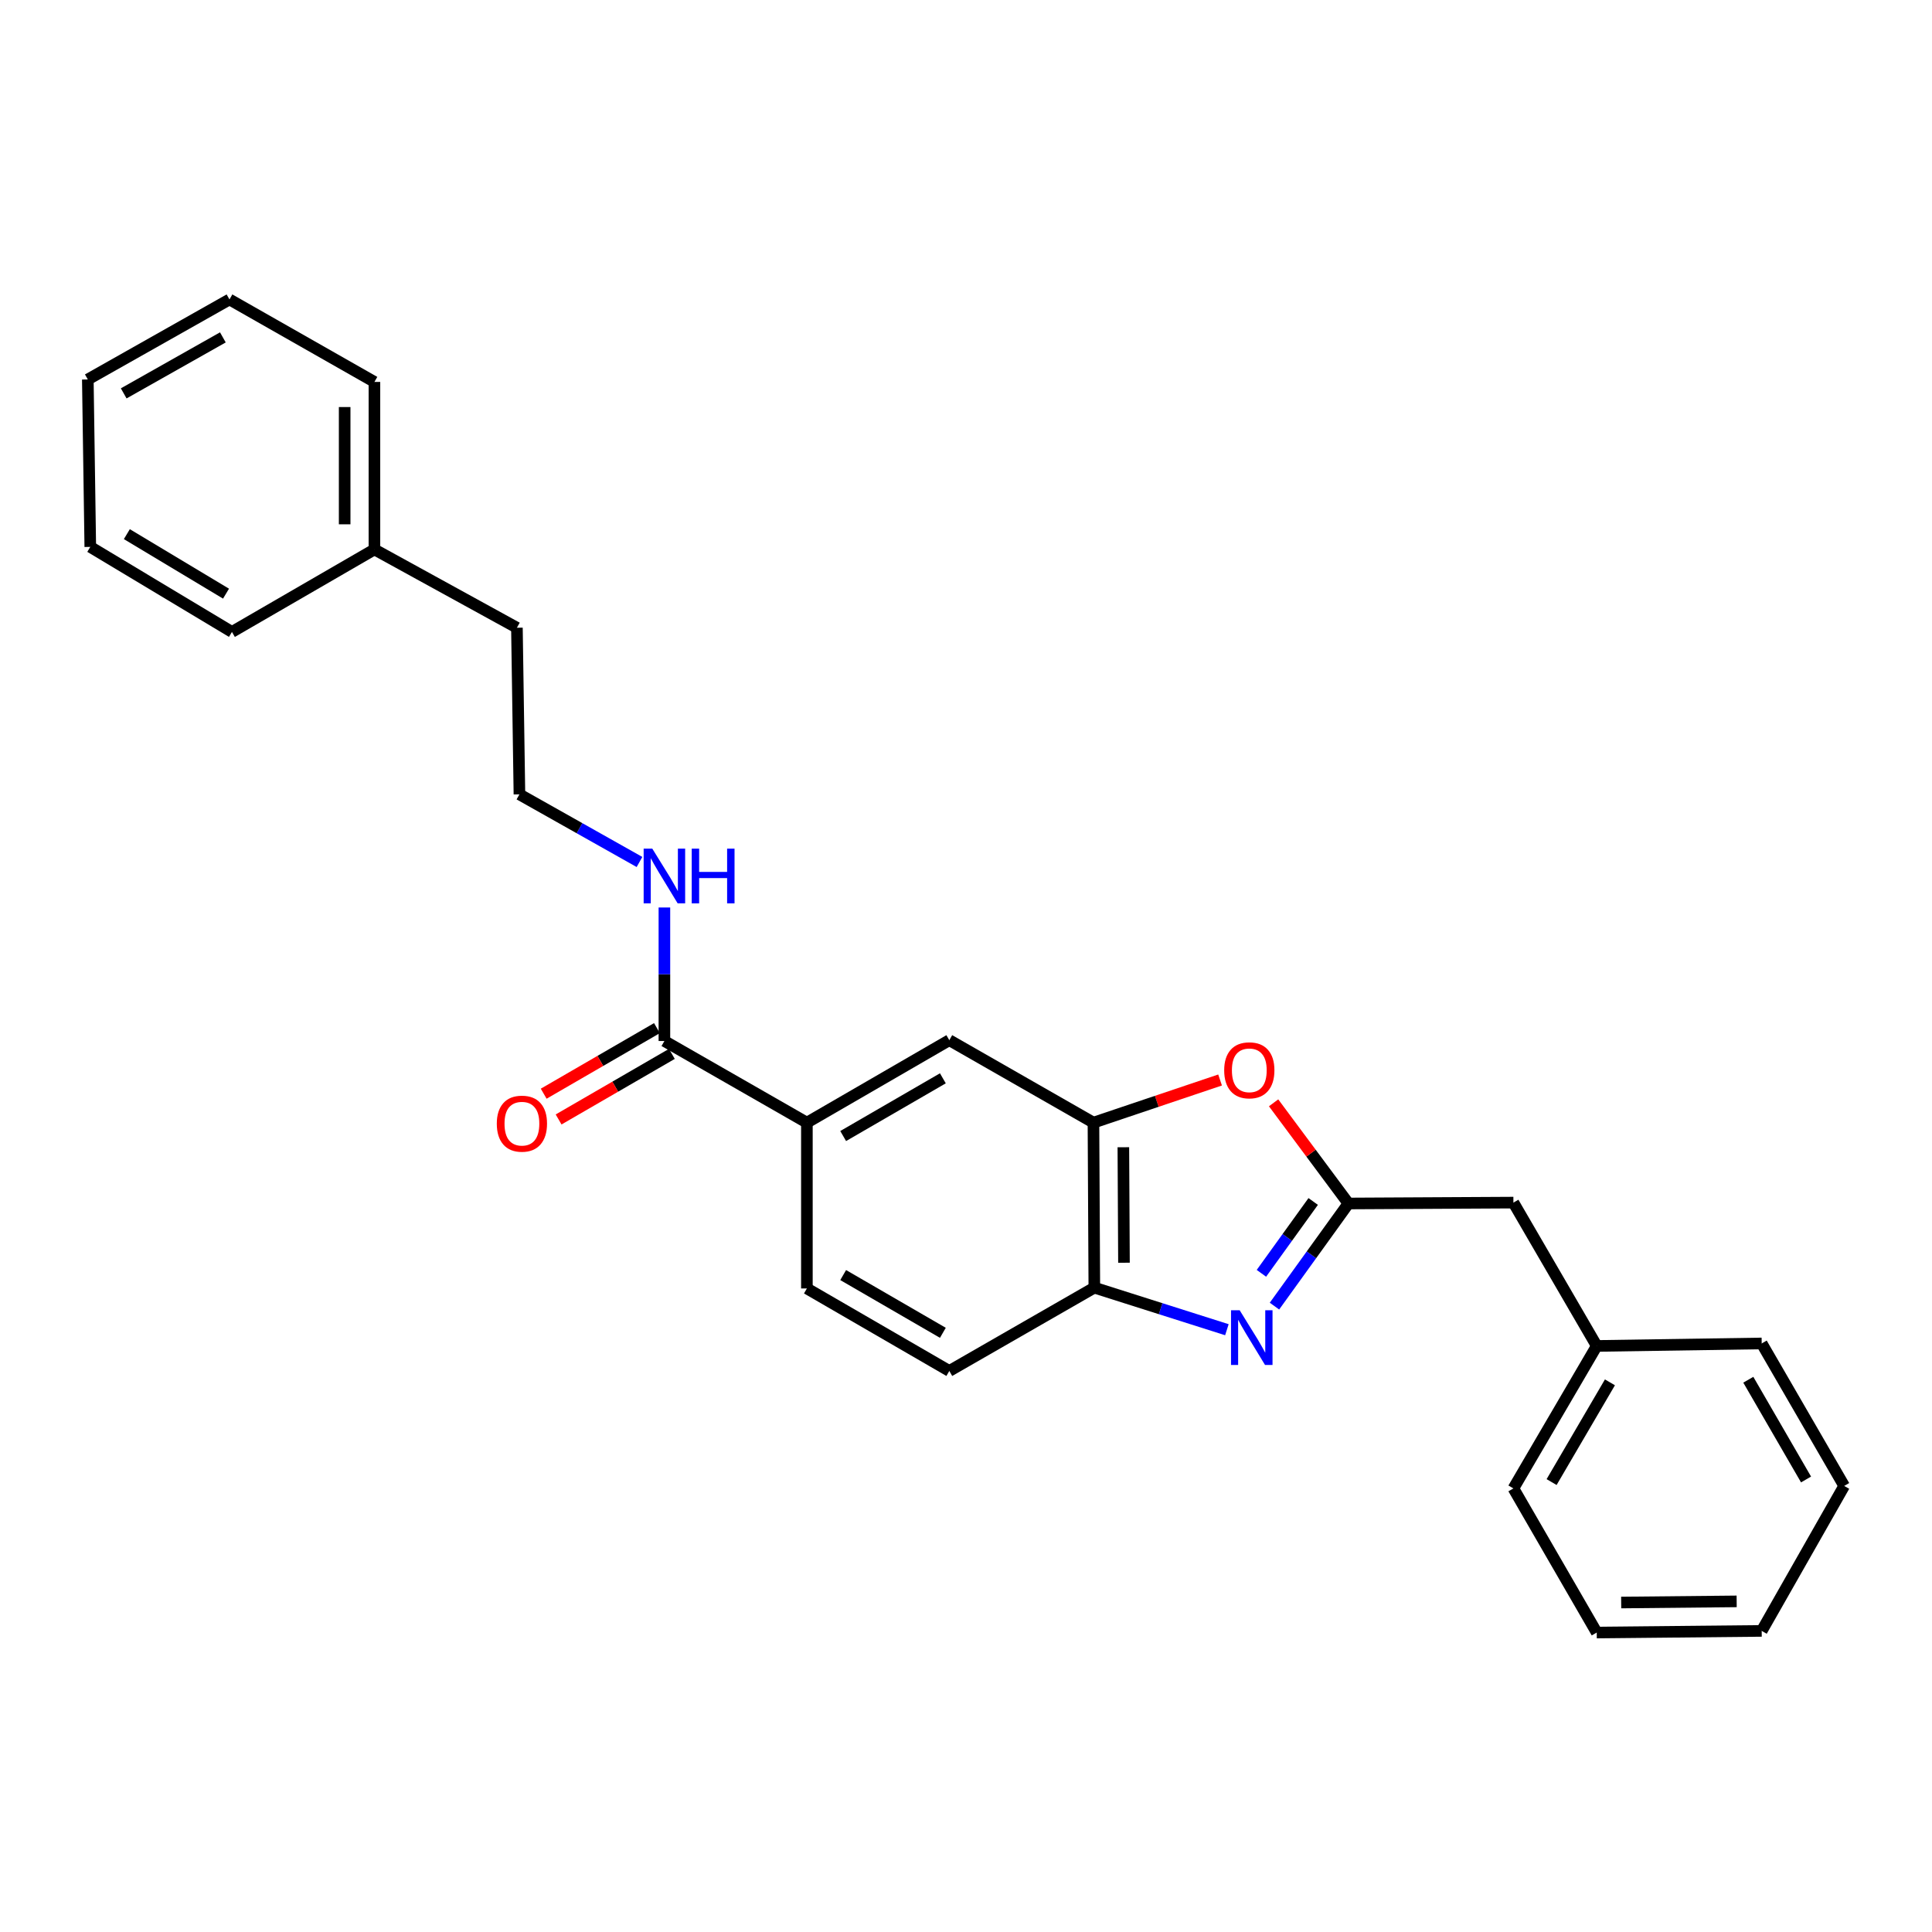 <?xml version='1.0' encoding='iso-8859-1'?>
<svg version='1.1' baseProfile='full'
              xmlns='http://www.w3.org/2000/svg'
                      xmlns:rdkit='http://www.rdkit.org/xml'
                      xmlns:xlink='http://www.w3.org/1999/xlink'
                  xml:space='preserve'
width='1000px' height='1000px' viewBox='0 0 1000 1000'>
<!-- END OF HEADER -->
<rect style='opacity:1.0;fill:#FFFFFF;stroke:none' width='1000' height='1000' x='0' y='0'> </rect>
<path class='bond-0' d='M 659.663,676.045 L 678.807,649.485' style='fill:none;fill-rule:evenodd;stroke:#0000FF;stroke-width:6px;stroke-linecap:butt;stroke-linejoin:miter;stroke-opacity:1' />
<path class='bond-0' d='M 678.807,649.485 L 697.952,622.925' style='fill:none;fill-rule:evenodd;stroke:#000000;stroke-width:6px;stroke-linecap:butt;stroke-linejoin:miter;stroke-opacity:1' />
<path class='bond-0' d='M 652.905,659.067 L 666.307,640.475' style='fill:none;fill-rule:evenodd;stroke:#0000FF;stroke-width:6px;stroke-linecap:butt;stroke-linejoin:miter;stroke-opacity:1' />
<path class='bond-0' d='M 666.307,640.475 L 679.708,621.882' style='fill:none;fill-rule:evenodd;stroke:#000000;stroke-width:6px;stroke-linecap:butt;stroke-linejoin:miter;stroke-opacity:1' />
<path class='bond-3' d='M 635.037,688.258 L 600.73,677.37' style='fill:none;fill-rule:evenodd;stroke:#0000FF;stroke-width:6px;stroke-linecap:butt;stroke-linejoin:miter;stroke-opacity:1' />
<path class='bond-3' d='M 600.73,677.37 L 566.423,666.482' style='fill:none;fill-rule:evenodd;stroke:#000000;stroke-width:6px;stroke-linecap:butt;stroke-linejoin:miter;stroke-opacity:1' />
<path class='bond-1' d='M 697.952,622.925 L 678.581,596.871' style='fill:none;fill-rule:evenodd;stroke:#000000;stroke-width:6px;stroke-linecap:butt;stroke-linejoin:miter;stroke-opacity:1' />
<path class='bond-1' d='M 678.581,596.871 L 659.211,570.818' style='fill:none;fill-rule:evenodd;stroke:#FF0000;stroke-width:6px;stroke-linecap:butt;stroke-linejoin:miter;stroke-opacity:1' />
<path class='bond-9' d='M 697.952,622.925 L 783.338,622.471' style='fill:none;fill-rule:evenodd;stroke:#000000;stroke-width:6px;stroke-linecap:butt;stroke-linejoin:miter;stroke-opacity:1' />
<path class='bond-26' d='M 631.51,559.003 L 598.74,570.041' style='fill:none;fill-rule:evenodd;stroke:#FF0000;stroke-width:6px;stroke-linecap:butt;stroke-linejoin:miter;stroke-opacity:1' />
<path class='bond-26' d='M 598.74,570.041 L 565.97,581.08' style='fill:none;fill-rule:evenodd;stroke:#000000;stroke-width:6px;stroke-linecap:butt;stroke-linejoin:miter;stroke-opacity:1' />
<path class='bond-2' d='M 565.97,581.08 L 566.423,666.482' style='fill:none;fill-rule:evenodd;stroke:#000000;stroke-width:6px;stroke-linecap:butt;stroke-linejoin:miter;stroke-opacity:1' />
<path class='bond-2' d='M 581.447,593.808 L 581.765,653.59' style='fill:none;fill-rule:evenodd;stroke:#000000;stroke-width:6px;stroke-linecap:butt;stroke-linejoin:miter;stroke-opacity:1' />
<path class='bond-6' d='M 565.97,581.08 L 491.362,538.395' style='fill:none;fill-rule:evenodd;stroke:#000000;stroke-width:6px;stroke-linecap:butt;stroke-linejoin:miter;stroke-opacity:1' />
<path class='bond-8' d='M 566.423,666.482 L 491.362,709.603' style='fill:none;fill-rule:evenodd;stroke:#000000;stroke-width:6px;stroke-linecap:butt;stroke-linejoin:miter;stroke-opacity:1' />
<path class='bond-4' d='M 343.893,538.823 L 417.645,581.08' style='fill:none;fill-rule:evenodd;stroke:#000000;stroke-width:6px;stroke-linecap:butt;stroke-linejoin:miter;stroke-opacity:1' />
<path class='bond-7' d='M 340.033,532.156 L 310.722,549.126' style='fill:none;fill-rule:evenodd;stroke:#000000;stroke-width:6px;stroke-linecap:butt;stroke-linejoin:miter;stroke-opacity:1' />
<path class='bond-7' d='M 310.722,549.126 L 281.412,566.097' style='fill:none;fill-rule:evenodd;stroke:#FF0000;stroke-width:6px;stroke-linecap:butt;stroke-linejoin:miter;stroke-opacity:1' />
<path class='bond-7' d='M 347.754,545.491 L 318.443,562.462' style='fill:none;fill-rule:evenodd;stroke:#000000;stroke-width:6px;stroke-linecap:butt;stroke-linejoin:miter;stroke-opacity:1' />
<path class='bond-7' d='M 318.443,562.462 L 289.133,579.432' style='fill:none;fill-rule:evenodd;stroke:#FF0000;stroke-width:6px;stroke-linecap:butt;stroke-linejoin:miter;stroke-opacity:1' />
<path class='bond-11' d='M 343.893,538.823 L 343.893,504.269' style='fill:none;fill-rule:evenodd;stroke:#000000;stroke-width:6px;stroke-linecap:butt;stroke-linejoin:miter;stroke-opacity:1' />
<path class='bond-11' d='M 343.893,504.269 L 343.893,469.716' style='fill:none;fill-rule:evenodd;stroke:#0000FF;stroke-width:6px;stroke-linecap:butt;stroke-linejoin:miter;stroke-opacity:1' />
<path class='bond-5' d='M 417.645,581.08 L 417.645,666.902' style='fill:none;fill-rule:evenodd;stroke:#000000;stroke-width:6px;stroke-linecap:butt;stroke-linejoin:miter;stroke-opacity:1' />
<path class='bond-27' d='M 417.645,581.08 L 491.362,538.395' style='fill:none;fill-rule:evenodd;stroke:#000000;stroke-width:6px;stroke-linecap:butt;stroke-linejoin:miter;stroke-opacity:1' />
<path class='bond-27' d='M 436.424,588.012 L 488.026,558.133' style='fill:none;fill-rule:evenodd;stroke:#000000;stroke-width:6px;stroke-linecap:butt;stroke-linejoin:miter;stroke-opacity:1' />
<path class='bond-10' d='M 491.362,709.603 L 417.645,666.902' style='fill:none;fill-rule:evenodd;stroke:#000000;stroke-width:6px;stroke-linecap:butt;stroke-linejoin:miter;stroke-opacity:1' />
<path class='bond-10' d='M 488.028,689.864 L 436.426,659.973' style='fill:none;fill-rule:evenodd;stroke:#000000;stroke-width:6px;stroke-linecap:butt;stroke-linejoin:miter;stroke-opacity:1' />
<path class='bond-12' d='M 783.338,622.471 L 826.467,696.659' style='fill:none;fill-rule:evenodd;stroke:#000000;stroke-width:6px;stroke-linecap:butt;stroke-linejoin:miter;stroke-opacity:1' />
<path class='bond-13' d='M 331,446.16 L 299.929,428.662' style='fill:none;fill-rule:evenodd;stroke:#0000FF;stroke-width:6px;stroke-linecap:butt;stroke-linejoin:miter;stroke-opacity:1' />
<path class='bond-13' d='M 299.929,428.662 L 268.858,411.164' style='fill:none;fill-rule:evenodd;stroke:#000000;stroke-width:6px;stroke-linecap:butt;stroke-linejoin:miter;stroke-opacity:1' />
<path class='bond-16' d='M 826.467,696.659 L 783.338,770.402' style='fill:none;fill-rule:evenodd;stroke:#000000;stroke-width:6px;stroke-linecap:butt;stroke-linejoin:miter;stroke-opacity:1' />
<path class='bond-16' d='M 833.299,715.5 L 803.108,767.12' style='fill:none;fill-rule:evenodd;stroke:#000000;stroke-width:6px;stroke-linecap:butt;stroke-linejoin:miter;stroke-opacity:1' />
<path class='bond-17' d='M 826.467,696.659 L 911.853,695.367' style='fill:none;fill-rule:evenodd;stroke:#000000;stroke-width:6px;stroke-linecap:butt;stroke-linejoin:miter;stroke-opacity:1' />
<path class='bond-15' d='M 268.858,411.164 L 267.557,324.914' style='fill:none;fill-rule:evenodd;stroke:#000000;stroke-width:6px;stroke-linecap:butt;stroke-linejoin:miter;stroke-opacity:1' />
<path class='bond-14' d='M 193.805,284.387 L 267.557,324.914' style='fill:none;fill-rule:evenodd;stroke:#000000;stroke-width:6px;stroke-linecap:butt;stroke-linejoin:miter;stroke-opacity:1' />
<path class='bond-18' d='M 193.805,284.387 L 193.805,197.683' style='fill:none;fill-rule:evenodd;stroke:#000000;stroke-width:6px;stroke-linecap:butt;stroke-linejoin:miter;stroke-opacity:1' />
<path class='bond-18' d='M 178.396,271.382 L 178.396,210.689' style='fill:none;fill-rule:evenodd;stroke:#000000;stroke-width:6px;stroke-linecap:butt;stroke-linejoin:miter;stroke-opacity:1' />
<path class='bond-19' d='M 193.805,284.387 L 120.054,327.088' style='fill:none;fill-rule:evenodd;stroke:#000000;stroke-width:6px;stroke-linecap:butt;stroke-linejoin:miter;stroke-opacity:1' />
<path class='bond-21' d='M 783.338,770.402 L 826.467,845.001' style='fill:none;fill-rule:evenodd;stroke:#000000;stroke-width:6px;stroke-linecap:butt;stroke-linejoin:miter;stroke-opacity:1' />
<path class='bond-20' d='M 911.853,695.367 L 954.545,769.118' style='fill:none;fill-rule:evenodd;stroke:#000000;stroke-width:6px;stroke-linecap:butt;stroke-linejoin:miter;stroke-opacity:1' />
<path class='bond-20' d='M 904.92,714.149 L 934.805,765.775' style='fill:none;fill-rule:evenodd;stroke:#000000;stroke-width:6px;stroke-linecap:butt;stroke-linejoin:miter;stroke-opacity:1' />
<path class='bond-23' d='M 193.805,197.683 L 118.778,154.999' style='fill:none;fill-rule:evenodd;stroke:#000000;stroke-width:6px;stroke-linecap:butt;stroke-linejoin:miter;stroke-opacity:1' />
<path class='bond-22' d='M 120.054,327.088 L 46.73,283.077' style='fill:none;fill-rule:evenodd;stroke:#000000;stroke-width:6px;stroke-linecap:butt;stroke-linejoin:miter;stroke-opacity:1' />
<path class='bond-22' d='M 116.985,307.275 L 65.659,276.467' style='fill:none;fill-rule:evenodd;stroke:#000000;stroke-width:6px;stroke-linecap:butt;stroke-linejoin:miter;stroke-opacity:1' />
<path class='bond-24' d='M 954.545,769.118 L 911.853,844.154' style='fill:none;fill-rule:evenodd;stroke:#000000;stroke-width:6px;stroke-linecap:butt;stroke-linejoin:miter;stroke-opacity:1' />
<path class='bond-28' d='M 826.467,845.001 L 911.853,844.154' style='fill:none;fill-rule:evenodd;stroke:#000000;stroke-width:6px;stroke-linecap:butt;stroke-linejoin:miter;stroke-opacity:1' />
<path class='bond-28' d='M 839.122,829.465 L 898.892,828.872' style='fill:none;fill-rule:evenodd;stroke:#000000;stroke-width:6px;stroke-linecap:butt;stroke-linejoin:miter;stroke-opacity:1' />
<path class='bond-25' d='M 46.73,283.077 L 45.455,196.408' style='fill:none;fill-rule:evenodd;stroke:#000000;stroke-width:6px;stroke-linecap:butt;stroke-linejoin:miter;stroke-opacity:1' />
<path class='bond-29' d='M 118.778,154.999 L 45.455,196.408' style='fill:none;fill-rule:evenodd;stroke:#000000;stroke-width:6px;stroke-linecap:butt;stroke-linejoin:miter;stroke-opacity:1' />
<path class='bond-29' d='M 115.357,174.628 L 64.031,203.614' style='fill:none;fill-rule:evenodd;stroke:#000000;stroke-width:6px;stroke-linecap:butt;stroke-linejoin:miter;stroke-opacity:1' />
<path  class='atom-0' d='M 641.654 678.185
L 650.934 693.185
Q 651.854 694.665, 653.334 697.345
Q 654.814 700.025, 654.894 700.185
L 654.894 678.185
L 658.654 678.185
L 658.654 706.505
L 654.774 706.505
L 644.814 690.105
Q 643.654 688.185, 642.414 685.985
Q 641.214 683.785, 640.854 683.105
L 640.854 706.505
L 637.174 706.505
L 637.174 678.185
L 641.654 678.185
' fill='#0000FF'/>
<path  class='atom-2' d='M 633.638 553.988
Q 633.638 547.188, 636.998 543.388
Q 640.358 539.588, 646.638 539.588
Q 652.918 539.588, 656.278 543.388
Q 659.638 547.188, 659.638 553.988
Q 659.638 560.868, 656.238 564.788
Q 652.838 568.668, 646.638 568.668
Q 640.398 568.668, 636.998 564.788
Q 633.638 560.908, 633.638 553.988
M 646.638 565.468
Q 650.958 565.468, 653.278 562.588
Q 655.638 559.668, 655.638 553.988
Q 655.638 548.428, 653.278 545.628
Q 650.958 542.788, 646.638 542.788
Q 642.318 542.788, 639.958 545.588
Q 637.638 548.388, 637.638 553.988
Q 637.638 559.708, 639.958 562.588
Q 642.318 565.468, 646.638 565.468
' fill='#FF0000'/>
<path  class='atom-8' d='M 257.142 581.605
Q 257.142 574.805, 260.502 571.005
Q 263.862 567.205, 270.142 567.205
Q 276.422 567.205, 279.782 571.005
Q 283.142 574.805, 283.142 581.605
Q 283.142 588.485, 279.742 592.405
Q 276.342 596.285, 270.142 596.285
Q 263.902 596.285, 260.502 592.405
Q 257.142 588.525, 257.142 581.605
M 270.142 593.085
Q 274.462 593.085, 276.782 590.205
Q 279.142 587.285, 279.142 581.605
Q 279.142 576.045, 276.782 573.245
Q 274.462 570.405, 270.142 570.405
Q 265.822 570.405, 263.462 573.205
Q 261.142 576.005, 261.142 581.605
Q 261.142 587.325, 263.462 590.205
Q 265.822 593.085, 270.142 593.085
' fill='#FF0000'/>
<path  class='atom-12' d='M 337.633 439.261
L 346.913 454.261
Q 347.833 455.741, 349.313 458.421
Q 350.793 461.101, 350.873 461.261
L 350.873 439.261
L 354.633 439.261
L 354.633 467.581
L 350.753 467.581
L 340.793 451.181
Q 339.633 449.261, 338.393 447.061
Q 337.193 444.861, 336.833 444.181
L 336.833 467.581
L 333.153 467.581
L 333.153 439.261
L 337.633 439.261
' fill='#0000FF'/>
<path  class='atom-12' d='M 358.033 439.261
L 361.873 439.261
L 361.873 451.301
L 376.353 451.301
L 376.353 439.261
L 380.193 439.261
L 380.193 467.581
L 376.353 467.581
L 376.353 454.501
L 361.873 454.501
L 361.873 467.581
L 358.033 467.581
L 358.033 439.261
' fill='#0000FF'/>
</svg>
